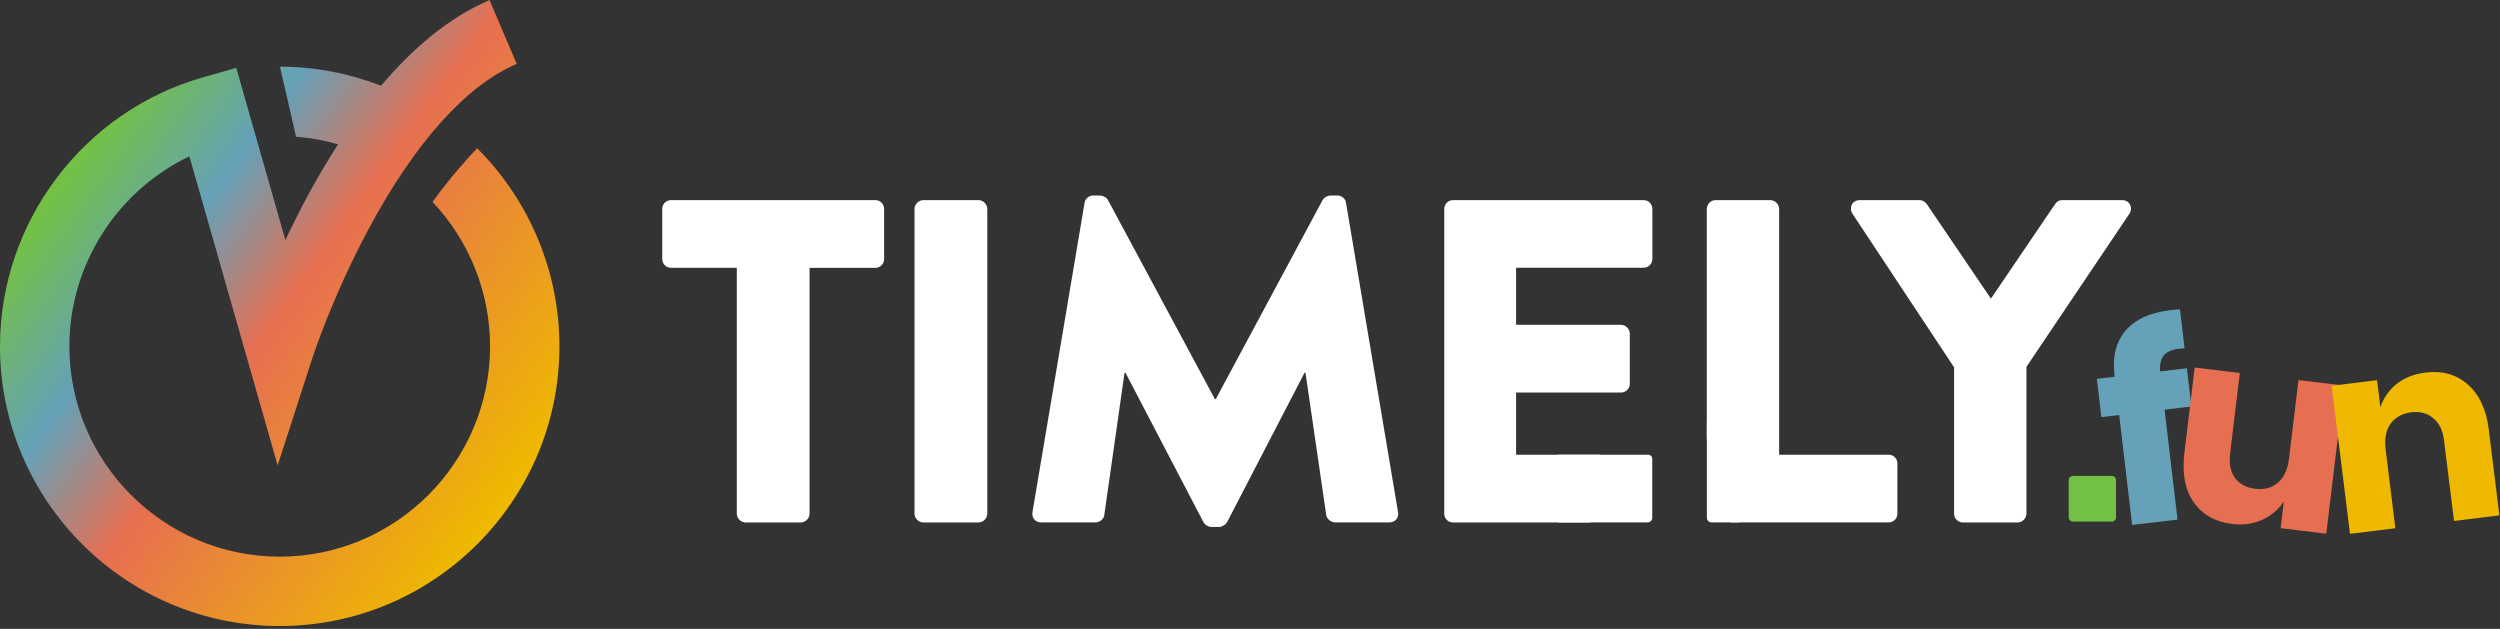 <?xml version="1.0" encoding="UTF-8"?> <svg xmlns="http://www.w3.org/2000/svg" width="644" height="162" viewBox="0 0 644 162" fill="none"><rect x="0" y="0" width="644" height="162" fill="#333333" stroke="none"/><g clip-path="url(#clip0_16_2)"><path d="M122.907 38.196C119.804 41.429 115.726 46.06 111.421 52.022C120.877 62.03 126.238 75.337 126.238 89.211C126.238 119.089 101.933 143.395 72.055 143.395C42.177 143.395 17.872 119.073 17.872 89.211C17.872 68.155 30.219 49.13 48.789 40.276L71.519 119.885L80.552 91.973C80.601 91.811 85.718 76.165 95.077 58.765C106.986 36.62 120.145 21.982 133.11 16.458L126.108 0.016C115.515 4.533 106.173 12.624 98.163 22.079C89.894 18.879 81.023 17.173 72.12 17.173L76.263 35.223C79.951 35.499 83.574 36.149 87.083 37.173C81.64 45.589 77.108 54.215 73.517 61.835L60.861 17.481L52.266 19.935C21.495 28.675 0 57.172 0 89.211C0 128.935 32.315 161.266 72.055 161.266C111.795 161.266 144.11 128.951 144.11 89.211C144.11 70.024 136.425 51.665 122.924 38.196H122.907Z" fill="url(#paint0_linear_16_2)"></path><g clip-path="url(#clip1_16_2)"><path d="M189.812 68.984H172.85C171.55 68.984 170.592 67.912 170.592 66.726V53.81C170.592 52.624 171.534 51.551 172.85 51.551H225.506C226.806 51.551 227.748 52.624 227.748 53.81V66.742C227.748 67.928 226.806 69 225.506 69H208.545V132.331C208.545 133.517 207.472 134.589 206.286 134.589H192.054C190.868 134.589 189.796 133.517 189.796 132.331V68.984H189.812Z" fill="white"></path><path d="M235.579 53.81C235.579 52.624 236.652 51.551 237.838 51.551H252.07C253.256 51.551 254.328 52.624 254.328 53.81V132.331C254.328 133.517 253.256 134.589 252.07 134.589H237.838C236.652 134.589 235.579 133.517 235.579 132.331V53.81Z" fill="white"></path><path d="M279.381 52.266C279.495 51.194 280.567 50.365 281.509 50.365H283.41C283.995 50.365 285.067 50.836 285.425 51.551L312.947 102.794H313.191L340.696 51.551C341.054 50.836 342.126 50.365 342.711 50.365H344.612C345.554 50.365 346.627 51.194 346.74 52.266L360.144 131.957C360.388 133.5 359.315 134.573 357.886 134.573H343.897C342.825 134.573 341.769 133.63 341.639 132.672L336.294 96.019H336.05L316.131 134.443C315.774 135.158 314.701 135.742 314.117 135.742H311.988C311.273 135.742 310.331 135.158 309.974 134.443L289.925 96.019H289.681L284.466 132.672C284.352 133.614 283.394 134.573 282.208 134.573H268.219C266.79 134.573 265.733 133.5 265.961 131.957L279.381 52.266Z" fill="white"></path><path d="M503.36 94.605L477.154 54.996C476.211 53.452 477.154 51.551 479.055 51.551H494.473C495.415 51.551 496.016 52.152 496.374 52.624L512.864 76.929L529.355 52.624C529.712 52.152 530.184 51.551 531.256 51.551H546.674C548.575 51.551 549.517 53.452 548.575 54.996L522.011 94.492V132.331C522.011 133.517 520.939 134.589 519.753 134.589H505.635C504.335 134.589 503.376 133.517 503.376 132.331V94.622L503.36 94.605Z" fill="white"></path><path d="M408.657 128.074C408.657 124.012 409.924 120.243 412.085 117.14H390.542V101.12H417.577C418.763 101.12 419.835 100.178 419.835 98.862V85.93C419.835 84.744 418.763 83.671 417.577 83.671H390.542V68.968H423.393C424.693 68.968 425.651 67.896 425.651 66.71V53.81C425.651 52.624 424.709 51.551 423.393 51.551H374.295C372.995 51.551 372.037 52.624 372.037 53.81V132.331C372.037 133.517 372.979 134.589 374.295 134.589H409.794C409.063 132.558 408.641 130.381 408.641 128.09L408.657 128.074Z" fill="white"></path><path d="M486.528 117.14H458.307V53.81C458.307 52.624 457.235 51.551 456.049 51.551H441.931C440.631 51.551 439.672 52.624 439.672 53.81V113.013C444.124 116.522 447 121.965 447 128.074C447 130.365 446.577 132.542 445.846 134.573H486.512C487.812 134.573 488.77 133.5 488.77 132.314V119.382C488.77 118.196 487.828 117.124 486.512 117.124L486.528 117.14Z" fill="white"></path><path d="M448.023 108.724H439.689V133.373C439.689 134.035 440.226 134.573 440.889 134.573H448.023V108.724Z" fill="white"></path><path d="M424.619 117.14H401.297V134.573H424.419C425.082 134.573 425.619 134.035 425.619 133.373V118.14C425.619 117.588 425.171 117.14 424.619 117.14Z" fill="white"></path></g></g><path d="M561.432 89.818C559.517 90.043 558.174 90.618 557.405 91.541C556.635 92.464 556.312 93.843 556.436 95.677L563.344 94.863L564.505 104.713L557.597 105.527L560.934 133.846L549.237 135.224L545.9 106.906L541.317 107.446L540.156 97.596L544.739 97.056L544.691 96.645C544.132 91.903 545.07 88.094 547.505 85.217C549.98 82.29 553.84 80.518 559.084 79.9C560.179 79.771 561.002 79.697 561.555 79.678L562.74 89.733L561.432 89.818Z" fill="#65A1B8"></path><path d="M603.851 99.322L599.251 137.478L587.49 136.06L588.322 129.154C586.959 131.256 585.103 132.836 582.756 133.894C580.454 134.958 577.867 135.317 574.995 134.97C570.619 134.443 567.307 132.564 565.06 129.333C562.859 126.108 562.066 121.942 562.682 116.836L565.352 94.681L576.977 96.082L574.48 116.802C574.166 119.4 574.583 121.508 575.729 123.127C576.926 124.705 578.665 125.631 580.944 125.906C583.314 126.191 585.274 125.665 586.823 124.325C588.372 122.986 589.314 120.925 589.649 118.145L592.089 97.904L603.851 99.322Z" fill="#E76F51"></path><path d="M624.787 95.972C629.162 95.431 632.806 96.461 635.718 99.062C638.677 101.657 640.471 105.507 641.103 110.611L643.842 132.757L632.153 134.203L629.583 113.423C629.267 110.872 628.339 108.974 626.797 107.73C625.295 106.435 623.428 105.926 621.195 106.202C618.825 106.495 617.027 107.481 615.8 109.16C614.619 110.833 614.201 113.059 614.544 115.839L617.047 136.072L605.358 137.517L600.641 99.376L612.329 97.93L613.192 104.902C614.004 102.488 615.399 100.488 617.377 98.902C619.401 97.31 621.871 96.333 624.787 95.972Z" fill="#EEB900"></path><path d="M543.988 122.583C544.595 122.583 545.088 123.075 545.088 123.683V133.261C545.088 133.868 544.595 134.361 543.988 134.361H533.997C533.389 134.361 532.897 133.868 532.897 133.261V123.683C532.897 123.075 533.389 122.583 533.997 122.583H543.988Z" fill="#73C047"></path><defs><linearGradient id="paint0_linear_16_2" x1="3.64974e-06" y1="69.009" x2="116.034" y2="152.348" gradientUnits="userSpaceOnUse"><stop offset="0.005" stop-color="#73C047"></stop><stop offset="0.234" stop-color="#65A1B8"></stop><stop offset="0.458" stop-color="#E76F51"></stop><stop offset="0.984" stop-color="#EEB900"></stop></linearGradient><clipPath id="clip0_16_2"><rect width="549.615" height="161.25" fill="white"></rect></clipPath><clipPath id="clip1_16_2"><rect width="378.324" height="85.394" fill="white" transform="translate(170.592 50.365)"></rect></clipPath></defs></svg> 